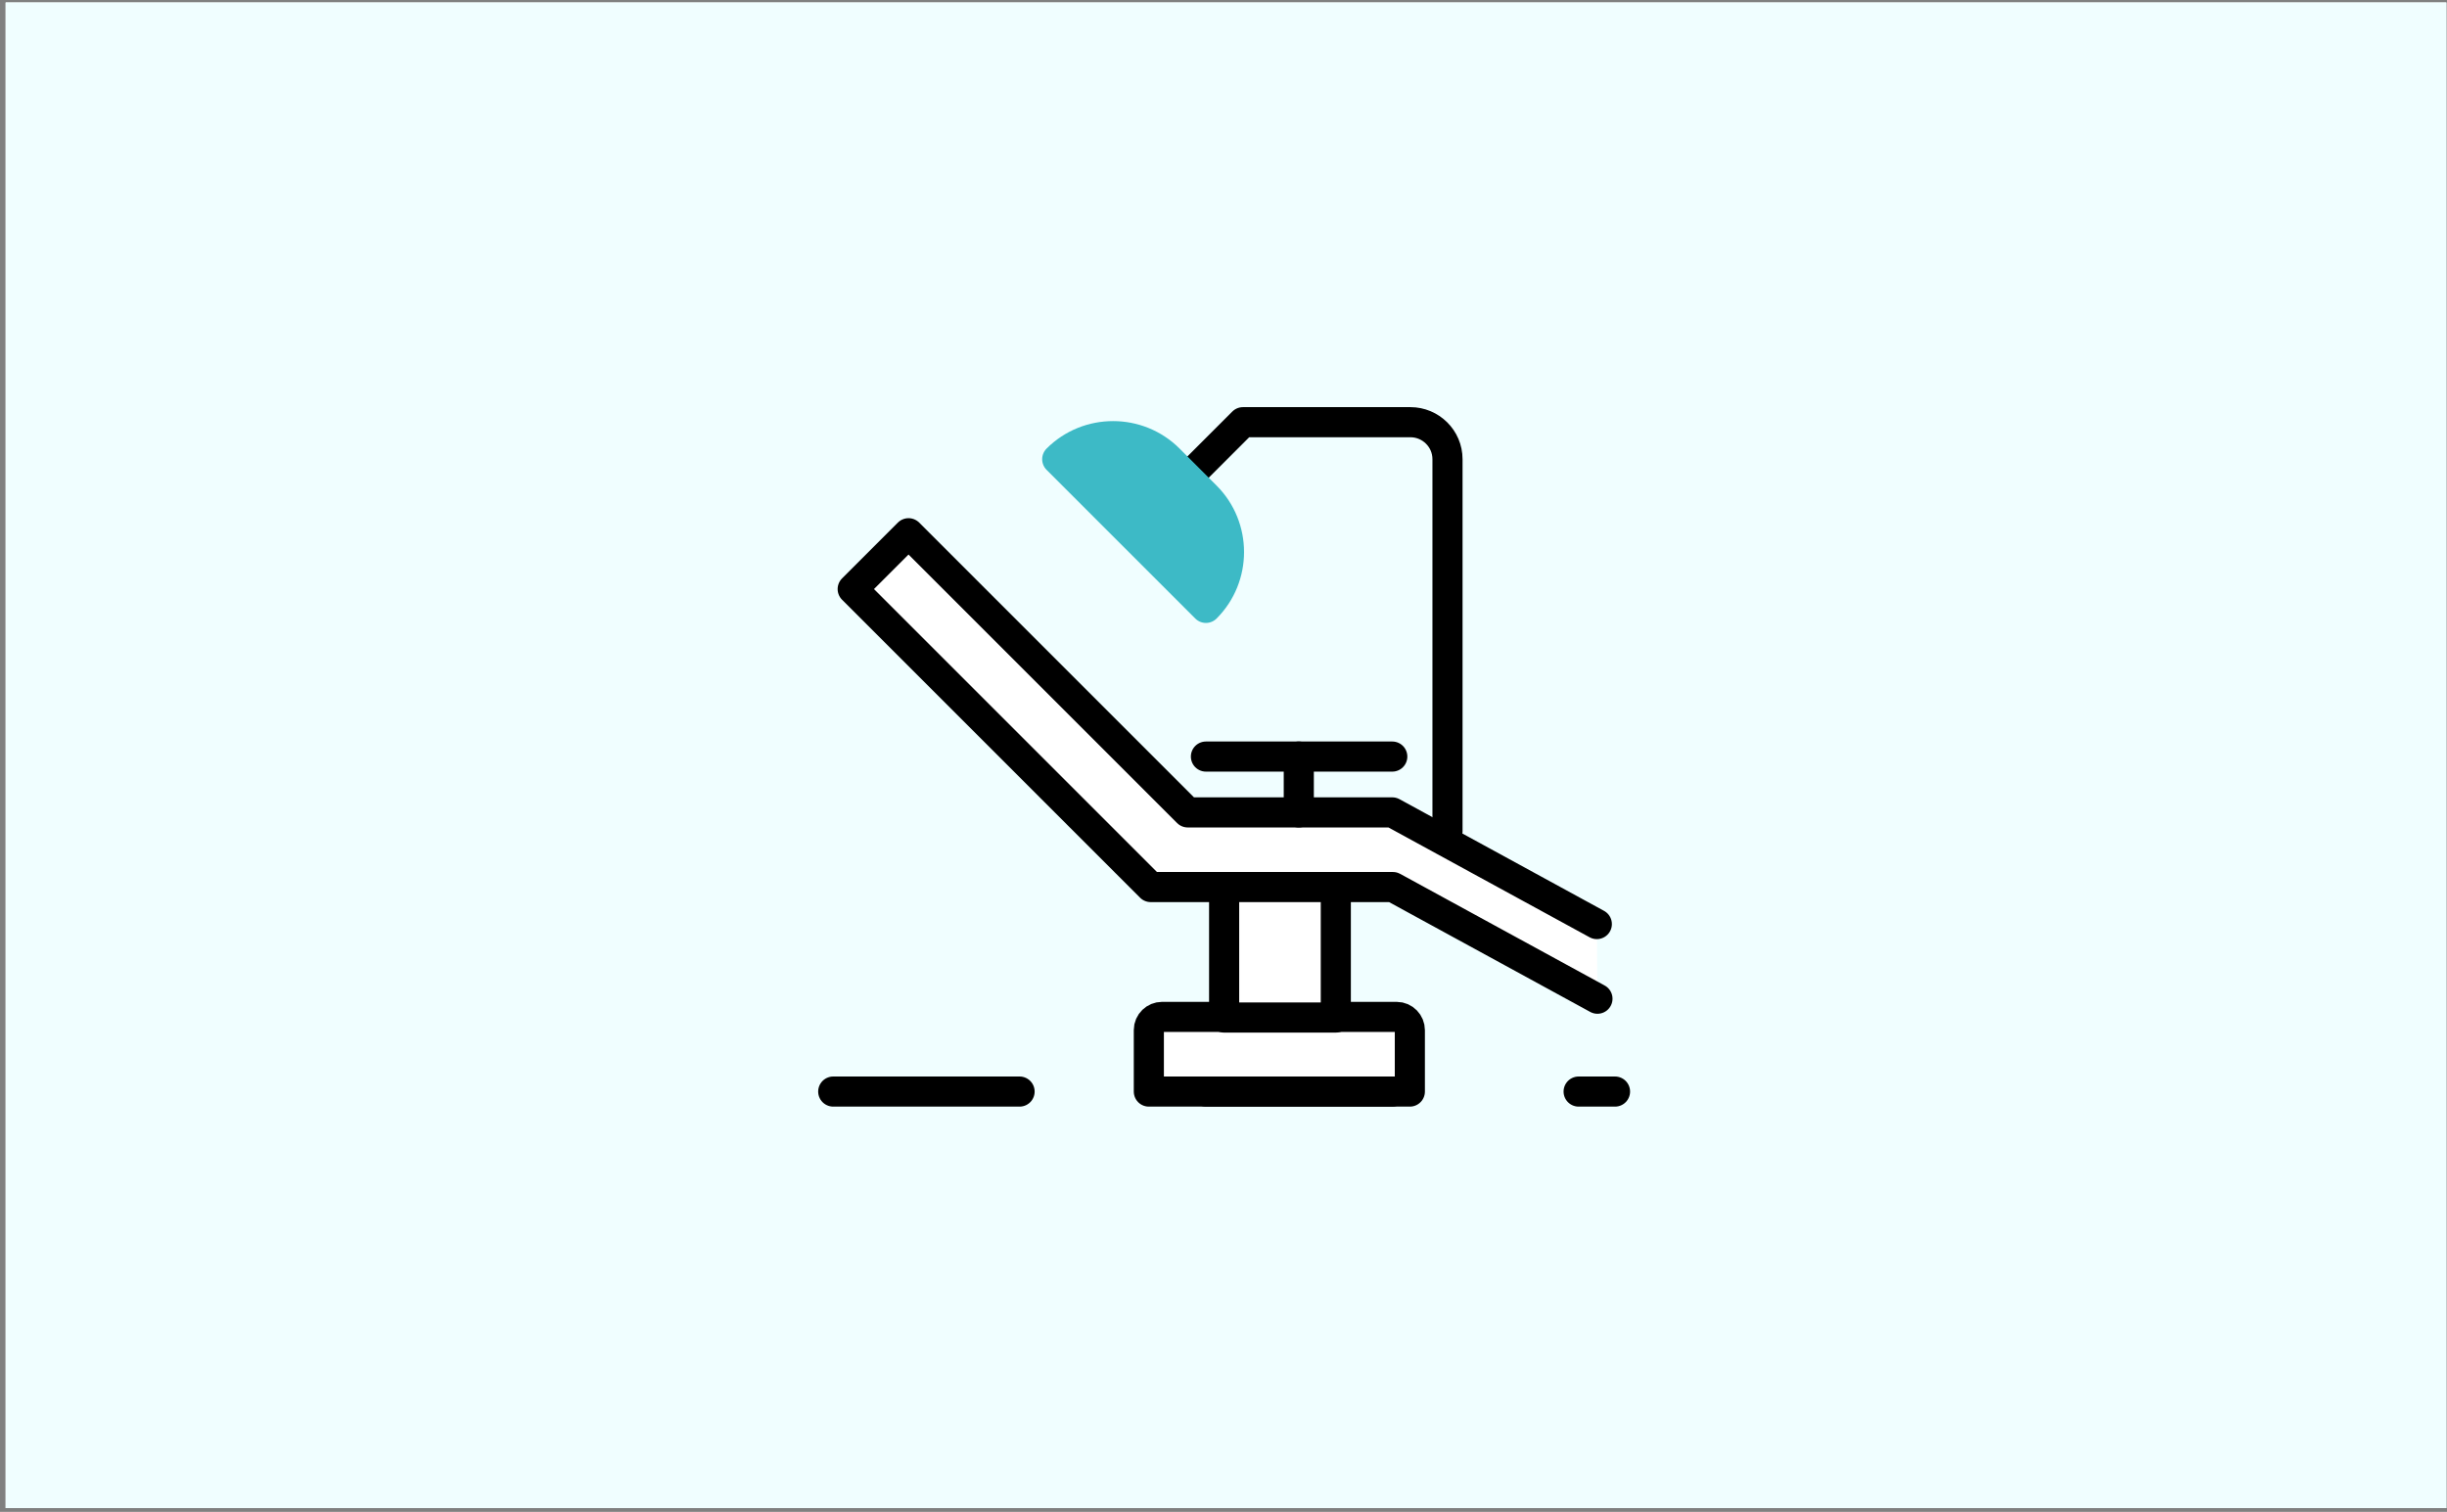 <?xml version="1.0" encoding="UTF-8"?>
<svg xmlns="http://www.w3.org/2000/svg" version="1.1" xmlns:xlink="http://www.w3.org/1999/xlink" viewBox="0 0 390 241">
  <rect x="0" y="0" width="390" height="241" fill="#808080" stroke="none"/>
  <defs>
    <style>
      .cls-1, .cls-2, .cls-3 {
        fill: none;
      }

      .cls-1, .cls-4, .cls-3 {
        stroke: #000;
      }

      .cls-1, .cls-4, .cls-3, .cls-5 {
        stroke-linecap: round;
        stroke-linejoin: round;
        stroke-width: 4.8px;
      }

      .cls-6, .cls-4 {
        fill: #fff;
      }

      .cls-3 {
        stroke-dasharray: 29.7 29.7;
      }

      .cls-5 {
        fill: #3dbac6;
        stroke: #3dbac6;
      }

      .cls-7 {
        fill: #f0feff;
      }

      .cls-8 {
        clip-path: url(#clippath);
      }
    </style>
    <clipPath id="clippath">
      <rect class="cls-2" x=".9" y=".4" width="389" height="240"/>
    </clipPath>
  </defs>
  <!-- Generator: Adobe Illustrator 28.6.0, SVG Export Plug-In . SVG Version: 1.2.0 Build 709)  -->
  <g>
    <g id="Layer_1">
      <g class="cls-8">
        <g>
          <rect class="cls-6" x=".9" y=".4" width="389" height="240"/>
          <path class="cls-7" d="M.9.4h389.7v240.1H.9V.4Z"/>
          <path class="cls-6" d="M254.5,147.3l-32.6-17.8h-32.6l-44.5-44.5-8.9,8.9,47.5,47.5h38.6l32.6,17.8"/>
          <path class="cls-1" d="M254.5,147.3l-32.6-17.8h-32.6l-44.5-44.5-8.9,8.9,47.5,47.5h38.6l32.6,17.8"/>
          <path class="cls-4" d="M183.2,174h41.5v-9.8c0-1.1-.9-2.1-2.1-2.1h-37.4c-1.1,0-2.1.9-2.1,2.1v9.8Z"/>
          <path class="cls-4" d="M212.9,141.4h-17.8v20.8h17.8v-20.8Z"/>
          <path class="cls-1" d="M192.2,120.6h29.7"/>
          <path class="cls-1" d="M207,129.5v-8.9"/>
          <path class="cls-1" d="M230.7,132.5v-59.3c0-3.3-2.7-5.9-5.9-5.9h-26.7l-8.9,8.9"/>
          <path class="cls-5" d="M180.3,85l11.9,11.9c4.9-4.9,4.9-12.9,0-17.8l-5.9-5.9c-4.9-4.9-12.9-4.9-17.8,0l11.9,11.9Z"/>
          <path class="cls-3" d="M132.8,174h124.6"/>
        </g>
      </g>
    </g>
  </g>
</svg>